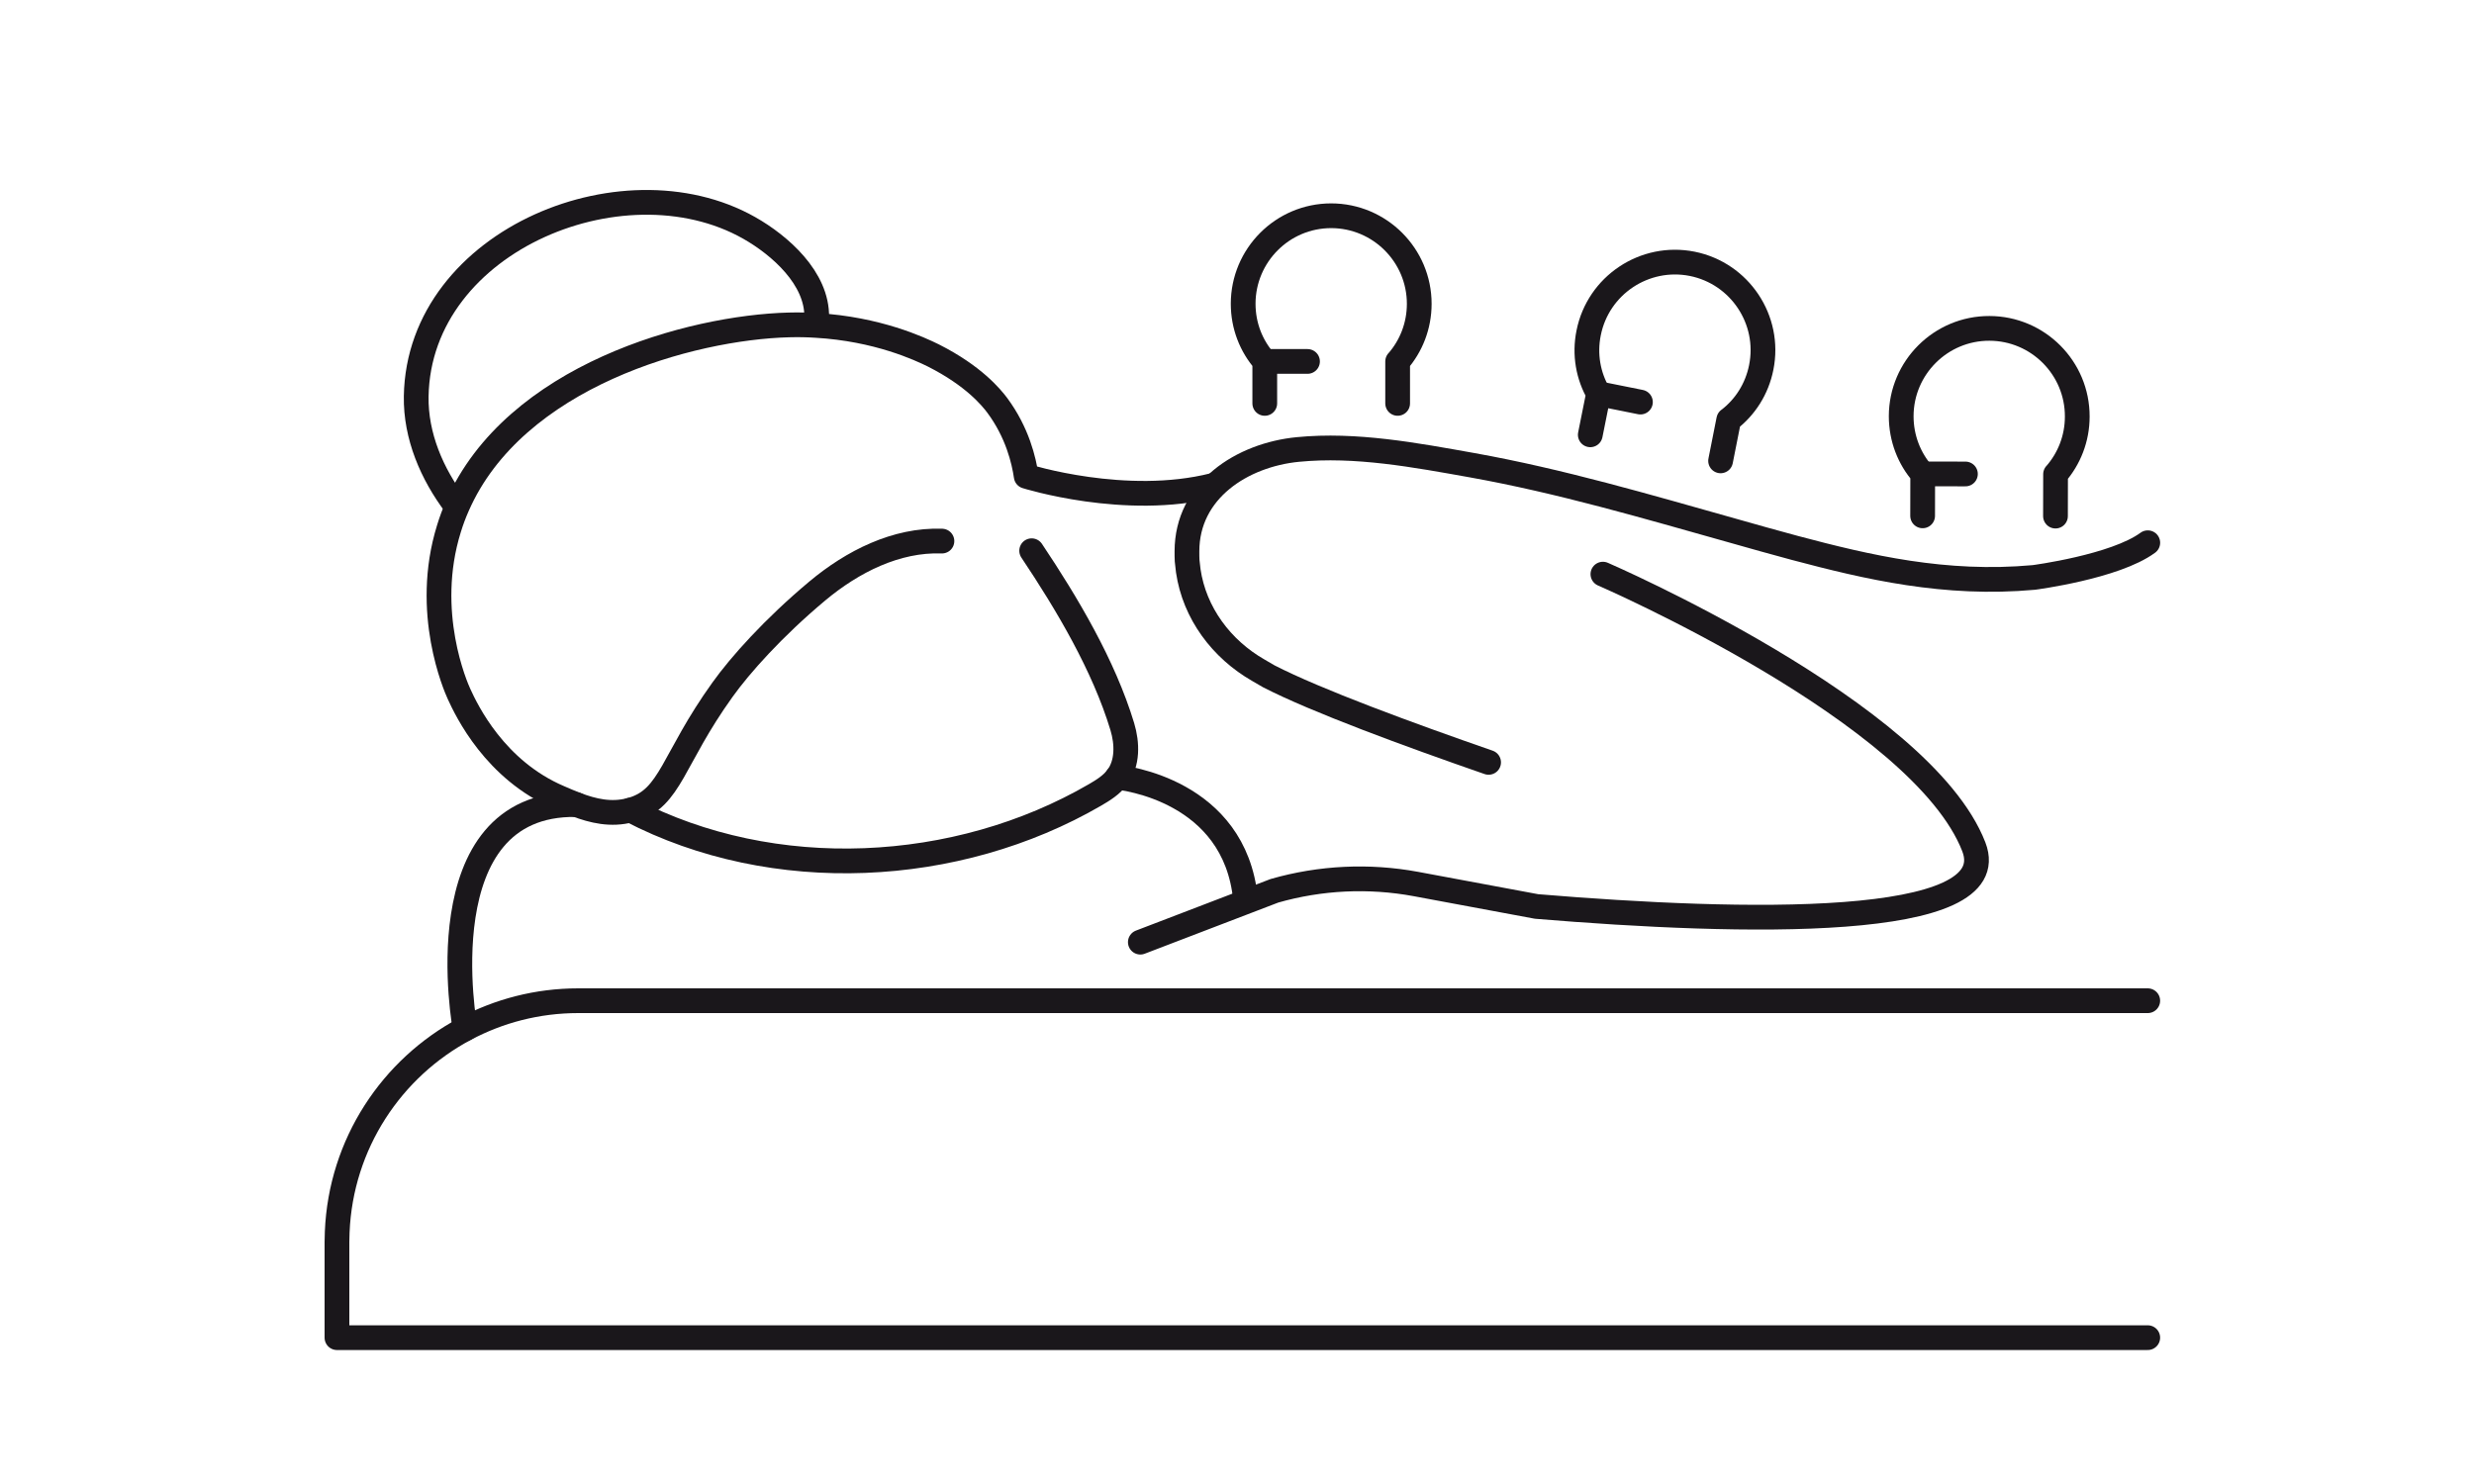 <?xml version="1.0" encoding="utf-8"?>
<!-- Generator: Adobe Illustrator 14.0.0, SVG Export Plug-In . SVG Version: 6.00 Build 43363)  -->
<!DOCTYPE svg PUBLIC "-//W3C//DTD SVG 1.1//EN" "http://www.w3.org/Graphics/SVG/1.1/DTD/svg11.dtd">
<svg version="1.1" id="Capa_1" xmlns="http://www.w3.org/2000/svg" xmlns:xlink="http://www.w3.org/1999/xlink" x="0px" y="0px"
	 width="300px" height="180px" viewBox="0 0 300 180" enable-background="new 0 0 300 180" xml:space="preserve">
<g id="XMLID_214_">
	<g id="XMLID_152_">
		<g id="XMLID_1_">
			<g>
				
					<path fill="none" stroke="#1A171B" stroke-width="3" stroke-linecap="round" stroke-linejoin="round" stroke-miterlimit="10" d="
					M125.1,66.8c4.29,6.41,8.74,13.9,10.99,21.33c0.62,2.05,0.67,4.431-0.6,6.149c-0.01,0-0.01,0.011-0.01,0.011
					c-0.7,0.92-1.7,1.55-2.7,2.13c-16.74,9.721-38.96,10.891-56.34,1.84"/>
				
					<path fill="none" stroke="#1A171B" stroke-width="3" stroke-linecap="round" stroke-linejoin="round" stroke-miterlimit="10" d="
					M194.37,69.64c0,0,38.659,16.73,44.979,33.081c3.899,10.1-28.011,9.311-53.021,7.229l-14.61-2.72
					c-5.72-1.062-11.6-0.78-17.18,0.818l-16.26,6.23"/>
				
					<path fill="none" stroke="#1A171B" stroke-width="3" stroke-linecap="round" stroke-linejoin="round" stroke-miterlimit="10" d="
					M260.439,162.25H40.86v-11.609c0-0.41,0.01-0.811,0.03-1.211c0.44-10.688,6.6-19.89,15.51-24.63c4.09-2.18,8.76-3.42,13.72-3.42
					h190.319"/>
				
					<path fill="none" stroke="#1A171B" stroke-width="3" stroke-linecap="round" stroke-linejoin="round" stroke-miterlimit="10" d="
					M180.51,92.471c-9.68-3.361-20.93-7.491-26.66-10.441c-0.188-0.1-0.64-0.36-1.238-0.72c-4.5-2.57-7.771-6.95-8.521-12.07
					c-0.05-0.4-0.1-0.81-0.14-1.24c-0.02-0.36-0.02-0.74-0.02-1.12c0-7.42,6.7-11.7,13.44-12.36c7.03-0.69,14.26,0.68,21.159,1.91
					c10.701,1.92,21.141,5,31.601,7.94c2.511,0.72,5.011,1.41,7.521,2.09c8.811,2.34,18.211,4.56,28.971,3.58
					c0,0,9.84-1.28,13.82-4.21"/>
				
					<path fill="none" stroke="#1A171B" stroke-width="3" stroke-linecap="round" stroke-linejoin="round" stroke-miterlimit="10" d="
					M114.22,65.63c-5.54-0.2-10.85,2.49-15.11,6.05c-5.31,4.44-9.37,8.99-11.51,11.99c-6.09,8.48-6.24,13.12-10.91,14.521
					c-0.08,0.029-0.17,0.05-0.25,0.068c-2.33,0.631-4.54,0.102-6.57-0.67c-0.71-0.27-1.39-0.561-2.05-0.85
					c-7.81-3.33-11.24-10.56-12.16-12.57c-0.38-0.83-4.38-9.9-1.22-20.05c0.29-0.95,0.63-1.86,1.02-2.74
					c6.92-15.81,28.31-21.66,40.2-21.97c1.15-0.03,2.25-0.01,3.3,0.06c7.45,0.43,12.59,2.84,14.23,3.65
					c4.91,2.48,7.02,5.1,7.72,6.02c2.47,3.32,3.25,6.72,3.53,8.63c0,0,12.07,3.8,22.73,1.09"/>
				
					<path fill="none" stroke="#1A171B" stroke-width="3" stroke-linecap="round" stroke-linejoin="round" stroke-miterlimit="10" d="
					M55.24,61.28c-2.86-3.79-4.85-8.4-4.77-13.21c0.31-19.11,25.9-29.39,41.1-20c3.78,2.33,8.09,6.48,7.39,11.33"/>
				
					<path fill="none" stroke="#1A171B" stroke-width="3" stroke-linecap="round" stroke-linejoin="round" stroke-miterlimit="10" d="
					M56.4,124.79c0,0-5.1-27.47,13.47-27.2"/>
				
					<path fill="none" stroke="#1A171B" stroke-width="3" stroke-linecap="round" stroke-linejoin="round" stroke-miterlimit="10" d="
					M151.029,109.05C149.74,95.8,136.1,94.34,135.49,94.279c-0.01,0-0.02,0-0.02,0"/>
				
					<path fill="none" stroke="#1A171B" stroke-width="3" stroke-linecap="round" stroke-linejoin="round" stroke-miterlimit="10" d="
					M169.48,48.93v-5.09h0.01c1.63-1.87,2.609-4.32,2.609-6.99c0-5.89-4.791-10.68-10.681-10.68s-10.67,4.79-10.67,10.68
					c0,2.67,0.979,5.12,2.62,6.99v0.02v5.07"/>
				
					<line fill="none" stroke="#1A171B" stroke-width="3" stroke-linecap="round" stroke-linejoin="round" stroke-miterlimit="10" x1="153.37" y1="43.84" x2="158.55" y2="43.84"/>
				
					<path fill="none" stroke="#1A171B" stroke-width="3" stroke-linecap="round" stroke-linejoin="round" stroke-miterlimit="10" d="
					M208.641,55.9l0.989-4.99h0.011c1.971-1.51,3.409-3.72,3.93-6.35c1.16-5.77-2.6-11.4-8.369-12.56
					c-5.78-1.15-11.41,2.6-12.561,8.38c-0.529,2.62-0.051,5.21,1.199,7.37l-1,4.99"/>
				
					<line fill="none" stroke="#1A171B" stroke-width="3" stroke-linecap="round" stroke-linejoin="round" stroke-miterlimit="10" x1="193.84" y1="47.75" x2="198.92" y2="48.77"/>
				
					<path fill="none" stroke="#1A171B" stroke-width="3" stroke-linecap="round" stroke-linejoin="round" stroke-miterlimit="10" d="
					M249.25,62.6l0.01-5.08h0.01c1.631-1.87,2.621-4.32,2.621-6.99c0.021-5.89-4.761-10.69-10.649-10.7
					c-5.892-0.02-10.69,4.76-10.7,10.65c0,2.67,0.97,5.13,2.609,7l-0.01,5.09"/>
				
					<line fill="none" stroke="#1A171B" stroke-width="3" stroke-linecap="round" stroke-linejoin="round" stroke-miterlimit="10" x1="233.15" y1="57.48" x2="238.33" y2="57.49"/>
			</g>
		</g>
	</g>
</g>
</svg>
